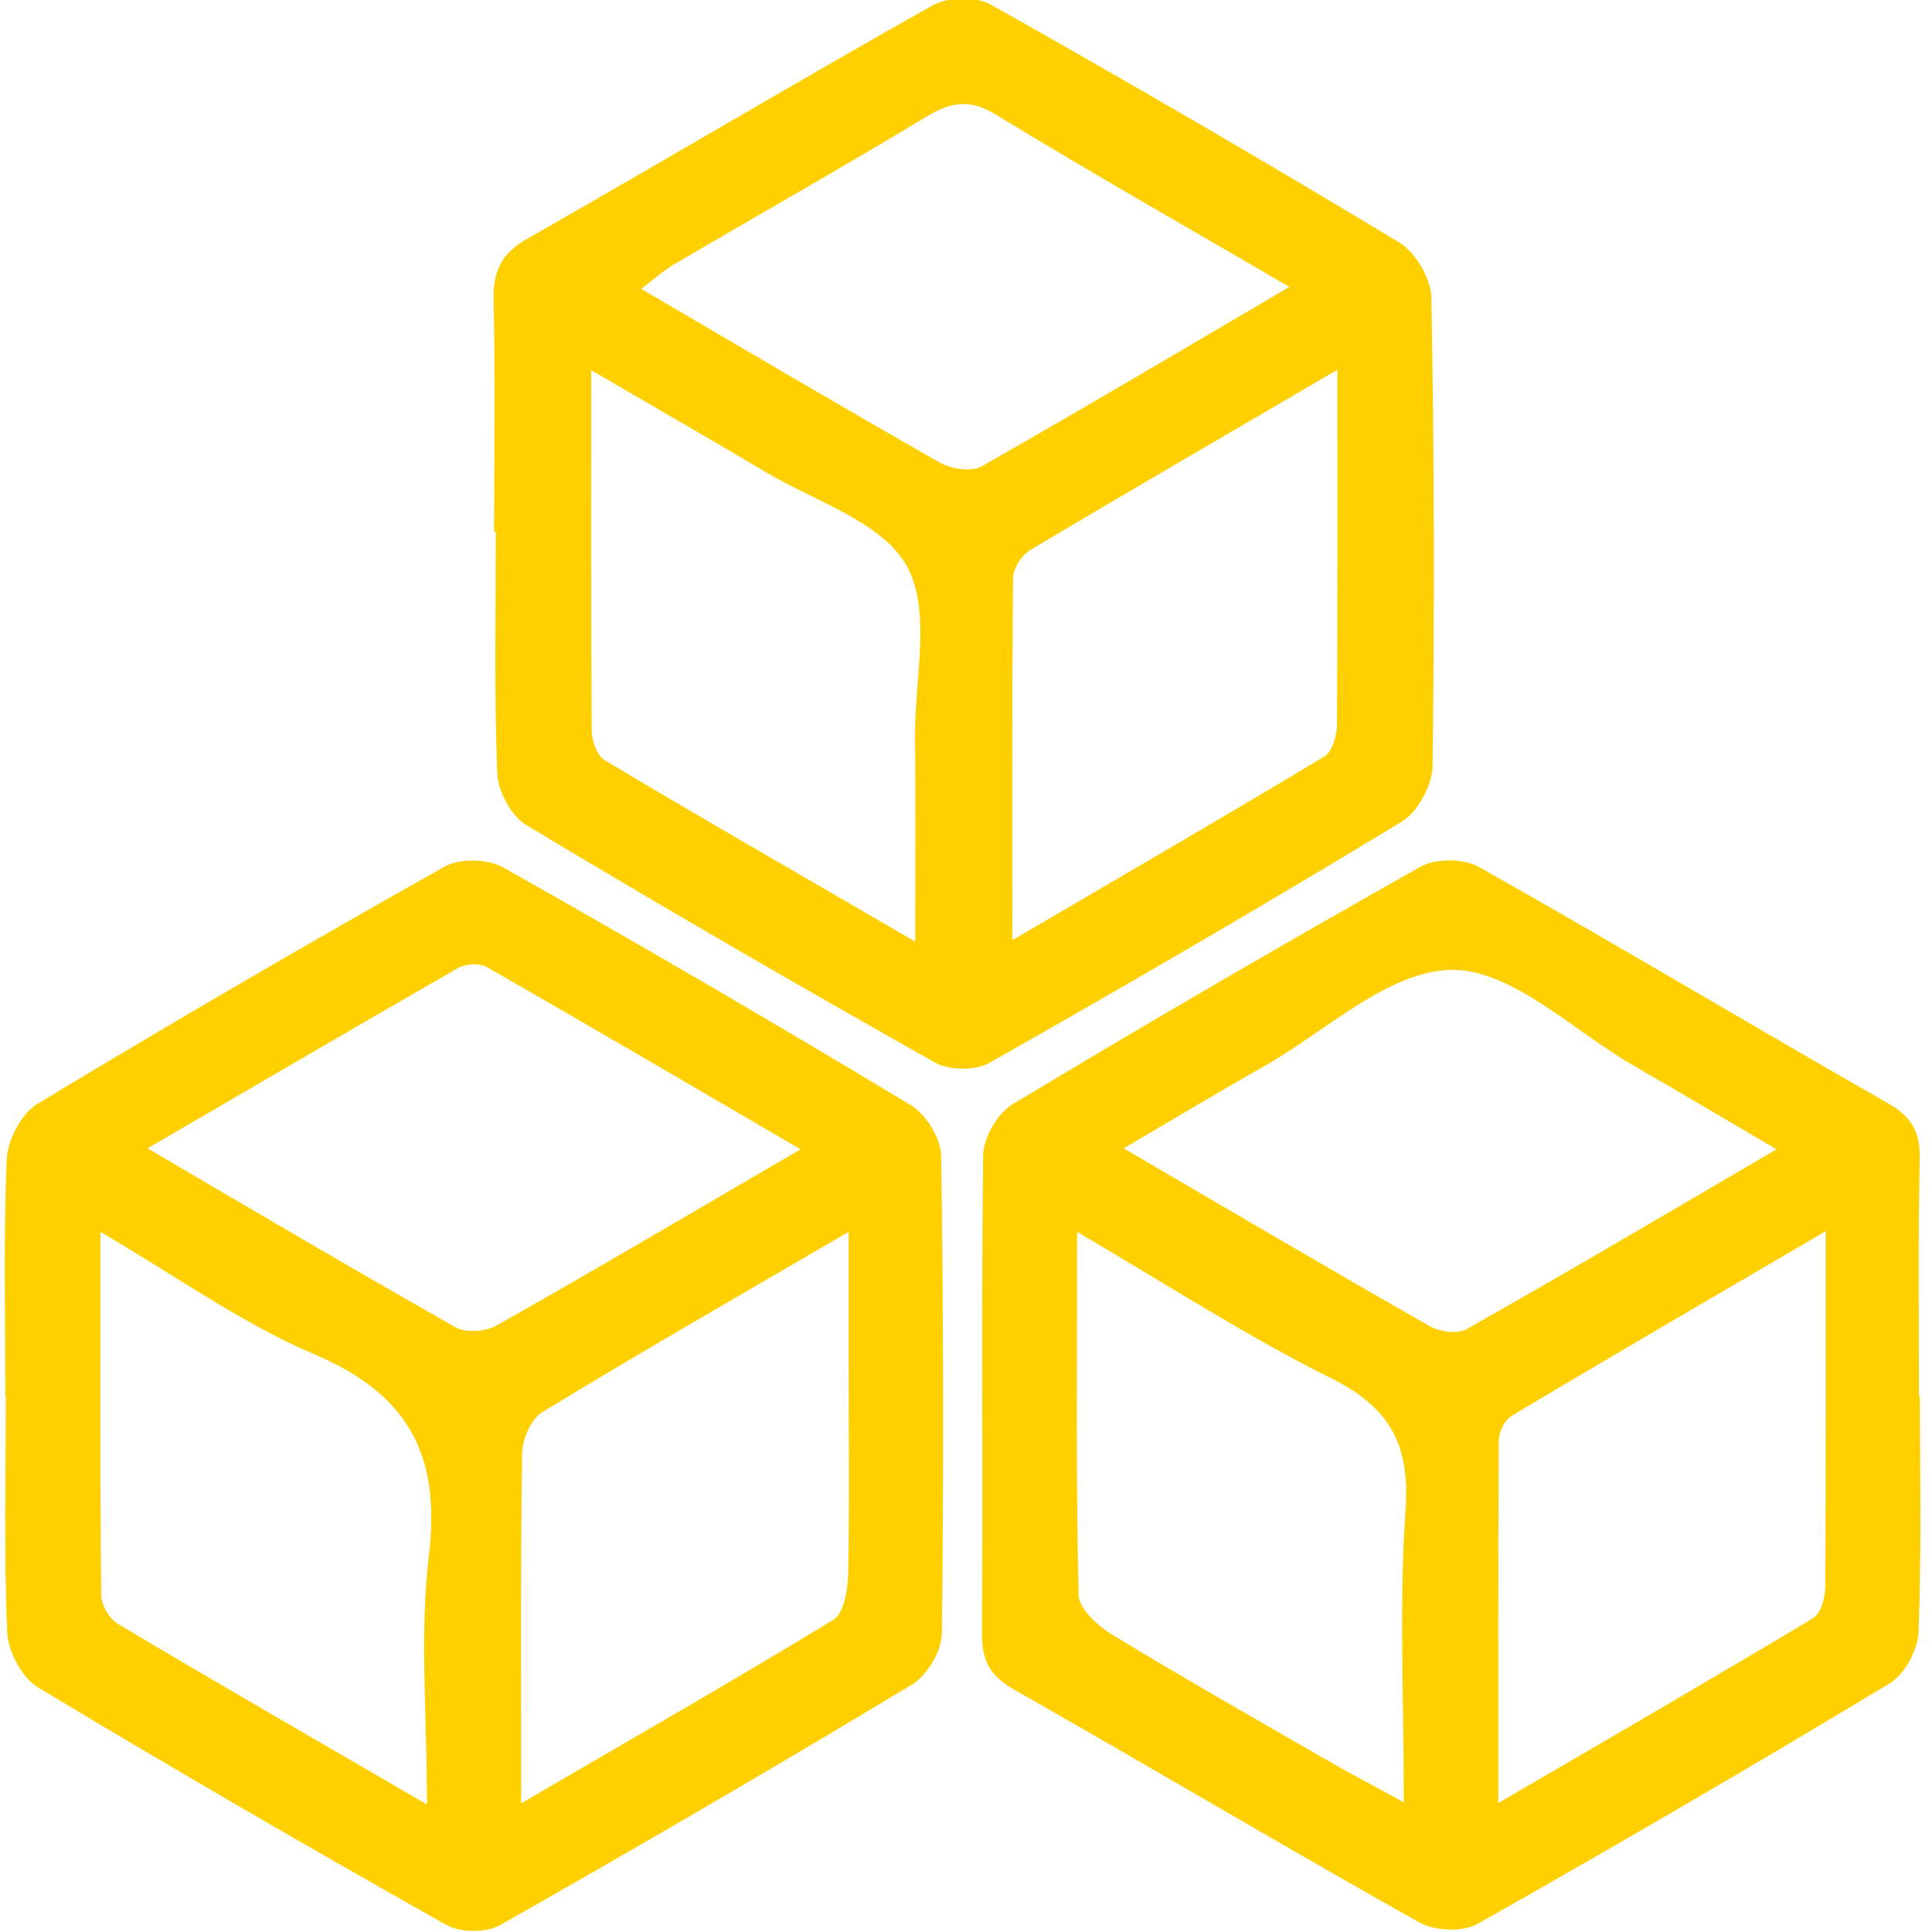 <?xml version="1.0" encoding="utf-8"?>
<!-- Generator: Adobe Illustrator 19.0.0, SVG Export Plug-In . SVG Version: 6.00 Build 0)  -->
<svg version="1.1" id="Layer_1" xmlns="http://www.w3.org/2000/svg" xmlns:xlink="http://www.w3.org/1999/xlink" x="0px" y="0px"
	 viewBox="0 0 800 800" style="enable-background:new 0 0 800 800;" xml:space="preserve">
<style type="text/css">
	.st0{fill:#FFD000;}
</style>
<g id="XMLID_715_">
	<path id="XMLID_992_" class="st0" d="M204.6,220.1c0-31.9,0.5-63.9-0.2-95.8c-0.3-12,3.1-19.3,14-25.5
		C274.5,66.9,330,33.8,386.2,2.2c6.3-3.5,17.9-3.8,24.1-0.3c56.8,32,113.3,64.8,169.1,98.5c6.8,4.1,13.1,15,13.3,22.9
		c1.2,64.6,1.3,129.2,0.5,193.8c-0.1,7.9-6,19-12.7,23.1c-56.4,34.2-113.4,67.4-170.8,99.9c-5.8,3.3-16.6,3.2-22.5-0.1
		c-56.8-32-113.3-64.7-169.2-98.3c-6.3-3.8-11.8-14-12.1-21.5c-1.3-33.3-0.6-66.7-0.6-100.1C205.1,220.1,204.9,220.1,204.6,220.1z
		 M533.9,118.8c-42.3-24.7-82.2-47.3-121.3-71.2c-10.9-6.7-18.6-5.5-28.8,0.6C349.2,69.1,314,89,279.2,109.4
		c-4.4,2.6-8.2,6.1-13.7,10.2c42.7,25,82.9,48.8,123.6,71.9c4.7,2.7,13,4,17.2,1.7C448,169.5,489.3,145,533.9,118.8z M379,389.9
		c0-31.4,0.2-58-0.1-84.7c-0.2-24.1,6.9-52.6-3.5-71c-10.4-18.3-38.5-26.8-59-39.1c-22.8-13.6-45.9-26.8-71.6-41.8
		c0,52.7-0.1,100.9,0.2,149.1c0,4.2,2.2,10.5,5.4,12.4C291.6,339.4,333.2,363.3,379,389.9z M553.8,153.1
		c-45.6,26.7-86.5,50.4-127.1,74.6c-3.5,2.1-7.2,7.5-7.2,11.4c-0.5,48.6-0.3,97.3-0.3,150.2c45.4-26.6,87.5-51,129.1-76
		c3.2-1.9,5.2-8.3,5.3-12.7C553.9,253.2,553.8,205.8,553.8,153.1z"/>
	<path id="XMLID_987_" class="st0" d="M795,578.1c0,32.6,0.7,65.3-0.6,97.8c-0.3,7.4-5.8,17.5-12,21.2
		c-56.4,34-113.3,67.2-170.7,99.6c-6.1,3.4-17.7,2.9-24.1-0.7c-56.2-31.6-111.6-64.5-167.7-96.4c-10-5.7-13.4-12-13.3-23.4
		c0.5-65.9-0.3-131.9,0.5-197.8c0.1-7.2,5.9-17.4,12.1-21.1c55.8-33.6,112.2-66.4,169-98.4c6.2-3.5,17.9-3.5,24.2,0.1
		c56.8,32,112.7,65.5,169.3,97.8c10.1,5.7,13.5,12.1,13.2,23.5c-0.7,32.6-0.3,65.2-0.3,97.9C794.9,578.1,795,578.1,795,578.1z
		 M446,510.1c0,52.7-0.5,101.5,0.6,150.2c0.1,5.6,7.6,12.7,13.5,16.3c29,17.7,58.6,34.5,88.1,51.5c10,5.8,20.2,11.1,33.1,18.2
		c0-43.2-2-82.2,0.7-121c1.9-27-6.3-42.4-30.8-54.6C516,553.2,482.8,531.6,446,510.1z M756,509.8c-46.3,27.1-88.3,51.5-130.1,76.5
		c-2.9,1.7-5.3,6.8-5.3,10.3c-0.3,48.7-0.2,97.3-0.2,150c45.5-26.5,88.1-51.2,130.3-76.5c3.2-1.9,5.1-8.4,5.1-12.8
		C756.1,609.9,756,562.5,756,509.8z M735.6,475.9c-22.3-13.1-40.5-23.9-58.9-34.5c-25.1-14.4-50.5-40-75.6-39.8
		c-26.1,0.3-52,25.4-77.8,40c-18.6,10.5-36.9,21.5-58,33.9c44.8,26.2,85.6,50.2,126.8,73.7c4.1,2.3,11.6,3.3,15.3,1.1
		C649.2,526.7,690.5,502.3,735.6,475.9z"/>
	<path id="XMLID_981_" class="st0" d="M2.2,577.9c0-32.6-0.8-65.3,0.6-97.8c0.3-8,6-18.9,12.5-22.9c55.8-33.7,112.1-66.5,168.9-98.4
		c6.2-3.5,17.9-3.2,24.2,0.4c56.8,32,113.1,64.9,168.9,98.5c6.2,3.8,12.3,13.7,12.4,20.9c1,65.9,1.1,131.9,0.3,197.9
		c-0.1,7.2-6.1,17.2-12.3,21c-56.4,34-113.4,67.2-170.7,99.7c-5.7,3.2-16.5,3.1-22.3-0.2c-56.8-32-113.2-64.7-169-98.3
		c-6.6-4-12.4-14.9-12.7-22.8c-1.4-32.6-0.6-65.2-0.6-97.8C2.3,577.9,2.2,577.9,2.2,577.9z M176.8,747.2c0-37.9-3.1-70.9,0.8-103
		c5-41.5-8.3-66.8-47.4-83.4c-30.1-12.8-57.3-32.4-88.6-50.7c0,53-0.2,101.8,0.3,150.5c0,4,3.4,9.7,6.9,11.8
		C89.9,696.9,131.4,720.8,176.8,747.2z M215.8,746.7c45.6-26.6,87.8-50.7,129.3-76c4.3-2.6,5.9-12.1,6.1-18.4
		c0.6-29.8,0.2-59.5,0.2-89.3c0-16.4,0-32.8,0-52.9c-45.3,26.4-86.4,50-126.8,74.6c-4.7,2.8-8.3,11.2-8.4,17.1
		C215.5,648.5,215.8,695.3,215.8,746.7z M331.5,475.9c-45.8-26.7-87.7-51.3-129.8-75.4c-3-1.7-8.7-1.5-11.8,0.2
		c-42,24.1-83.8,48.6-128.8,74.8c44.7,26.2,86,50.6,127.7,74.2c4.3,2.4,12.6,1.6,17.1-1C246.5,525.8,286.7,502,331.5,475.9z"/>
</g>
</svg>
